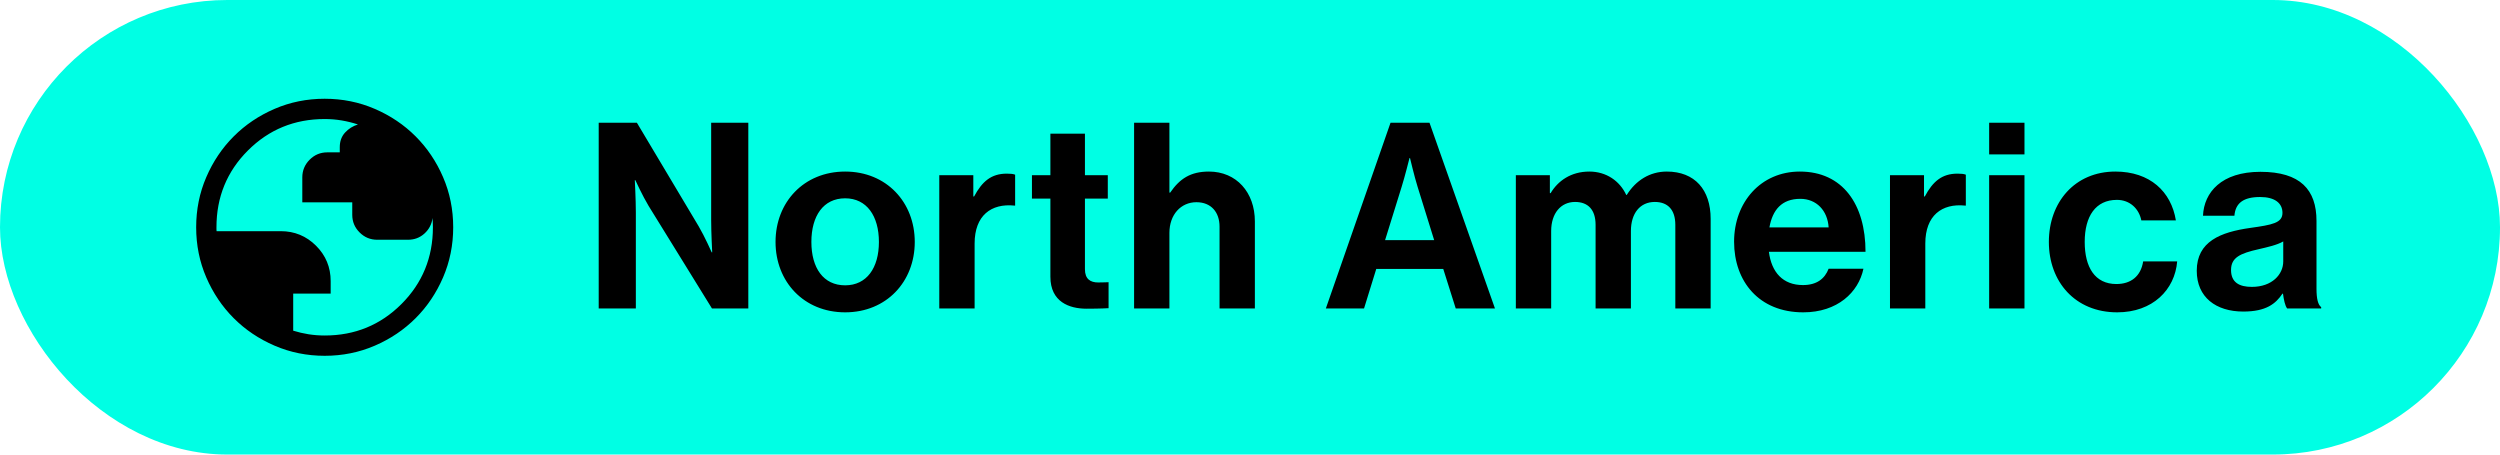 <svg width="154" height="28" viewBox="0 0 154 28" fill="none" xmlns="http://www.w3.org/2000/svg">
<rect width="154" height="28" rx="14" fill="#00FFE4"/>
<path d="M36.88 19V7.56H39.232L43.04 13.944C43.408 14.568 43.84 15.544 43.84 15.544H43.872C43.872 15.544 43.808 14.36 43.808 13.56V7.56H46.096V19H43.856L39.952 12.68C39.584 12.072 39.136 11.096 39.136 11.096H39.104C39.104 11.096 39.168 12.296 39.168 13.096V19H36.88ZM52.061 19.24C49.517 19.24 47.773 17.352 47.773 14.904C47.773 12.456 49.517 10.568 52.061 10.568C54.605 10.568 56.349 12.456 56.349 14.904C56.349 17.352 54.605 19.24 52.061 19.24ZM52.061 17.576C53.389 17.576 54.141 16.504 54.141 14.904C54.141 13.304 53.389 12.216 52.061 12.216C50.717 12.216 49.981 13.304 49.981 14.904C49.981 16.504 50.717 17.576 52.061 17.576ZM59.956 10.792V12.104H60.004C60.5 11.176 61.06 10.696 62.02 10.696C62.26 10.696 62.404 10.712 62.532 10.76V12.664H62.484C61.06 12.52 60.036 13.272 60.036 15V19H57.86V10.792H59.956ZM63.568 12.232V10.792H64.704V8.232H66.832V10.792H68.24V12.232H66.832V16.584C66.832 17.192 67.168 17.4 67.648 17.4C67.92 17.4 68.288 17.384 68.288 17.384V18.984C68.288 18.984 67.792 19.016 66.928 19.016C65.872 19.016 64.704 18.6 64.704 17.048V12.232H63.568ZM72.036 7.56V11.864H72.084C72.676 11 73.348 10.568 74.468 10.568C76.164 10.568 77.3 11.848 77.3 13.64V19H75.124V13.96C75.124 13.08 74.612 12.456 73.7 12.456C72.74 12.456 72.036 13.224 72.036 14.344V19H69.86V7.56H72.036ZM81.673 19L85.657 7.56H88.057L92.089 19H89.673L88.905 16.568H84.777L84.025 19H81.673ZM86.345 11.496L85.321 14.792H88.345L87.321 11.496C87.129 10.888 86.857 9.736 86.857 9.736H86.825C86.825 9.736 86.537 10.888 86.345 11.496ZM93.376 19V10.792H95.472V11.896H95.52C95.968 11.144 96.768 10.568 97.904 10.568C98.944 10.568 99.776 11.144 100.176 12.008H100.208C100.768 11.112 101.632 10.568 102.672 10.568C104.4 10.568 105.376 11.688 105.376 13.48V19H103.2V13.848C103.2 12.92 102.736 12.44 101.936 12.44C101.024 12.44 100.464 13.144 100.464 14.232V19H98.288V13.848C98.288 12.92 97.824 12.44 97.024 12.44C96.144 12.44 95.552 13.144 95.552 14.232V19H93.376ZM111.076 19.24C108.356 19.24 106.82 17.336 106.82 14.888C106.82 12.456 108.468 10.568 110.868 10.568C113.508 10.568 114.916 12.584 114.916 15.512H108.964C109.124 16.776 109.828 17.56 111.06 17.56C111.908 17.56 112.404 17.176 112.644 16.552H114.788C114.484 18.008 113.188 19.24 111.076 19.24ZM110.9 12.248C109.748 12.248 109.188 12.936 108.996 14.008H112.644C112.58 12.968 111.892 12.248 110.9 12.248ZM118.519 10.792V12.104H118.567C119.063 11.176 119.623 10.696 120.583 10.696C120.823 10.696 120.967 10.712 121.095 10.76V12.664H121.047C119.623 12.52 118.599 13.272 118.599 15V19H116.423V10.792H118.519ZM122.532 19V10.792H124.708V19H122.532ZM122.532 9.512V7.56H124.708V9.512H122.532ZM130.418 19.24C127.826 19.24 126.21 17.352 126.21 14.904C126.21 12.456 127.81 10.568 130.306 10.568C132.434 10.568 133.746 11.8 134.034 13.576H131.906C131.762 12.856 131.202 12.312 130.402 12.312C129.09 12.312 128.418 13.32 128.418 14.904C128.418 16.456 129.042 17.496 130.37 17.496C131.25 17.496 131.874 17.032 132.018 16.104H134.114C133.97 17.848 132.61 19.24 130.418 19.24ZM140.888 19C140.76 18.84 140.68 18.456 140.632 18.088H140.6C140.184 18.712 139.592 19.192 138.184 19.192C136.504 19.192 135.32 18.312 135.32 16.68C135.32 14.872 136.792 14.296 138.616 14.04C139.976 13.848 140.6 13.736 140.6 13.112C140.6 12.52 140.136 12.136 139.224 12.136C138.2 12.136 137.704 12.504 137.64 13.288H135.704C135.768 11.848 136.84 10.584 139.24 10.584C141.704 10.584 142.696 11.688 142.696 13.608V17.784C142.696 18.408 142.792 18.776 142.984 18.92V19H140.888ZM138.712 17.672C139.96 17.672 140.648 16.904 140.648 16.104V14.872C140.264 15.096 139.672 15.224 139.128 15.352C137.992 15.608 137.432 15.864 137.432 16.632C137.432 17.4 137.944 17.672 138.712 17.672Z" fill="black"/>
<mask id="mask0_503_429" style="mask-type:alpha" maskUnits="userSpaceOnUse" x="10" y="4" width="20" height="20">
<rect x="10" y="4" width="20" height="20" fill="#D9D9D9"/>
</mask>
<g mask="url(#mask0_503_429)">
<path d="M20.002 21.917C18.907 21.917 17.877 21.709 16.914 21.293C15.95 20.878 15.112 20.314 14.4 19.602C13.687 18.889 13.123 18.051 12.707 17.088C12.291 16.125 12.084 15.096 12.084 14.002C12.084 12.906 12.291 11.877 12.707 10.914C13.122 9.95 13.686 9.112 14.399 8.4C15.111 7.687 15.949 7.123 16.912 6.707C17.875 6.291 18.904 6.083 19.999 6.083C21.094 6.083 22.123 6.291 23.086 6.707C24.05 7.122 24.888 7.686 25.601 8.399C26.313 9.111 26.878 9.949 27.293 10.912C27.709 11.875 27.917 12.904 27.917 13.999C27.917 15.094 27.709 16.123 27.294 17.086C26.878 18.05 26.314 18.888 25.602 19.6C24.889 20.313 24.052 20.877 23.088 21.293C22.125 21.709 21.096 21.917 20.002 21.917ZM20 20.667C21.861 20.667 23.438 20.021 24.729 18.729C26.021 17.438 26.667 15.861 26.667 14C26.667 13.903 26.665 13.803 26.66 13.702C26.656 13.6 26.651 13.51 26.646 13.43C26.593 13.816 26.425 14.136 26.143 14.389C25.862 14.643 25.524 14.769 25.128 14.769H23.237C22.814 14.769 22.452 14.619 22.151 14.318C21.849 14.017 21.699 13.655 21.699 13.232V12.463H18.622V10.926C18.622 10.503 18.773 10.14 19.074 9.838C19.375 9.536 19.737 9.385 20.16 9.385H20.93V9.064C20.93 8.702 21.039 8.402 21.258 8.164C21.477 7.927 21.741 7.761 22.05 7.667C21.724 7.56 21.392 7.478 21.053 7.42C20.715 7.362 20.363 7.333 20 7.333C18.139 7.333 16.563 7.979 15.271 9.271C13.979 10.562 13.334 12.139 13.334 14V14.12C13.334 14.158 13.336 14.198 13.341 14.24H17.292C18.144 14.24 18.87 14.54 19.47 15.139C20.069 15.739 20.369 16.464 20.369 17.314V18.087H18.061V20.37C18.371 20.466 18.687 20.54 19.008 20.591C19.33 20.641 19.66 20.667 20 20.667Z" fill="black"/>
</g>
</svg>
